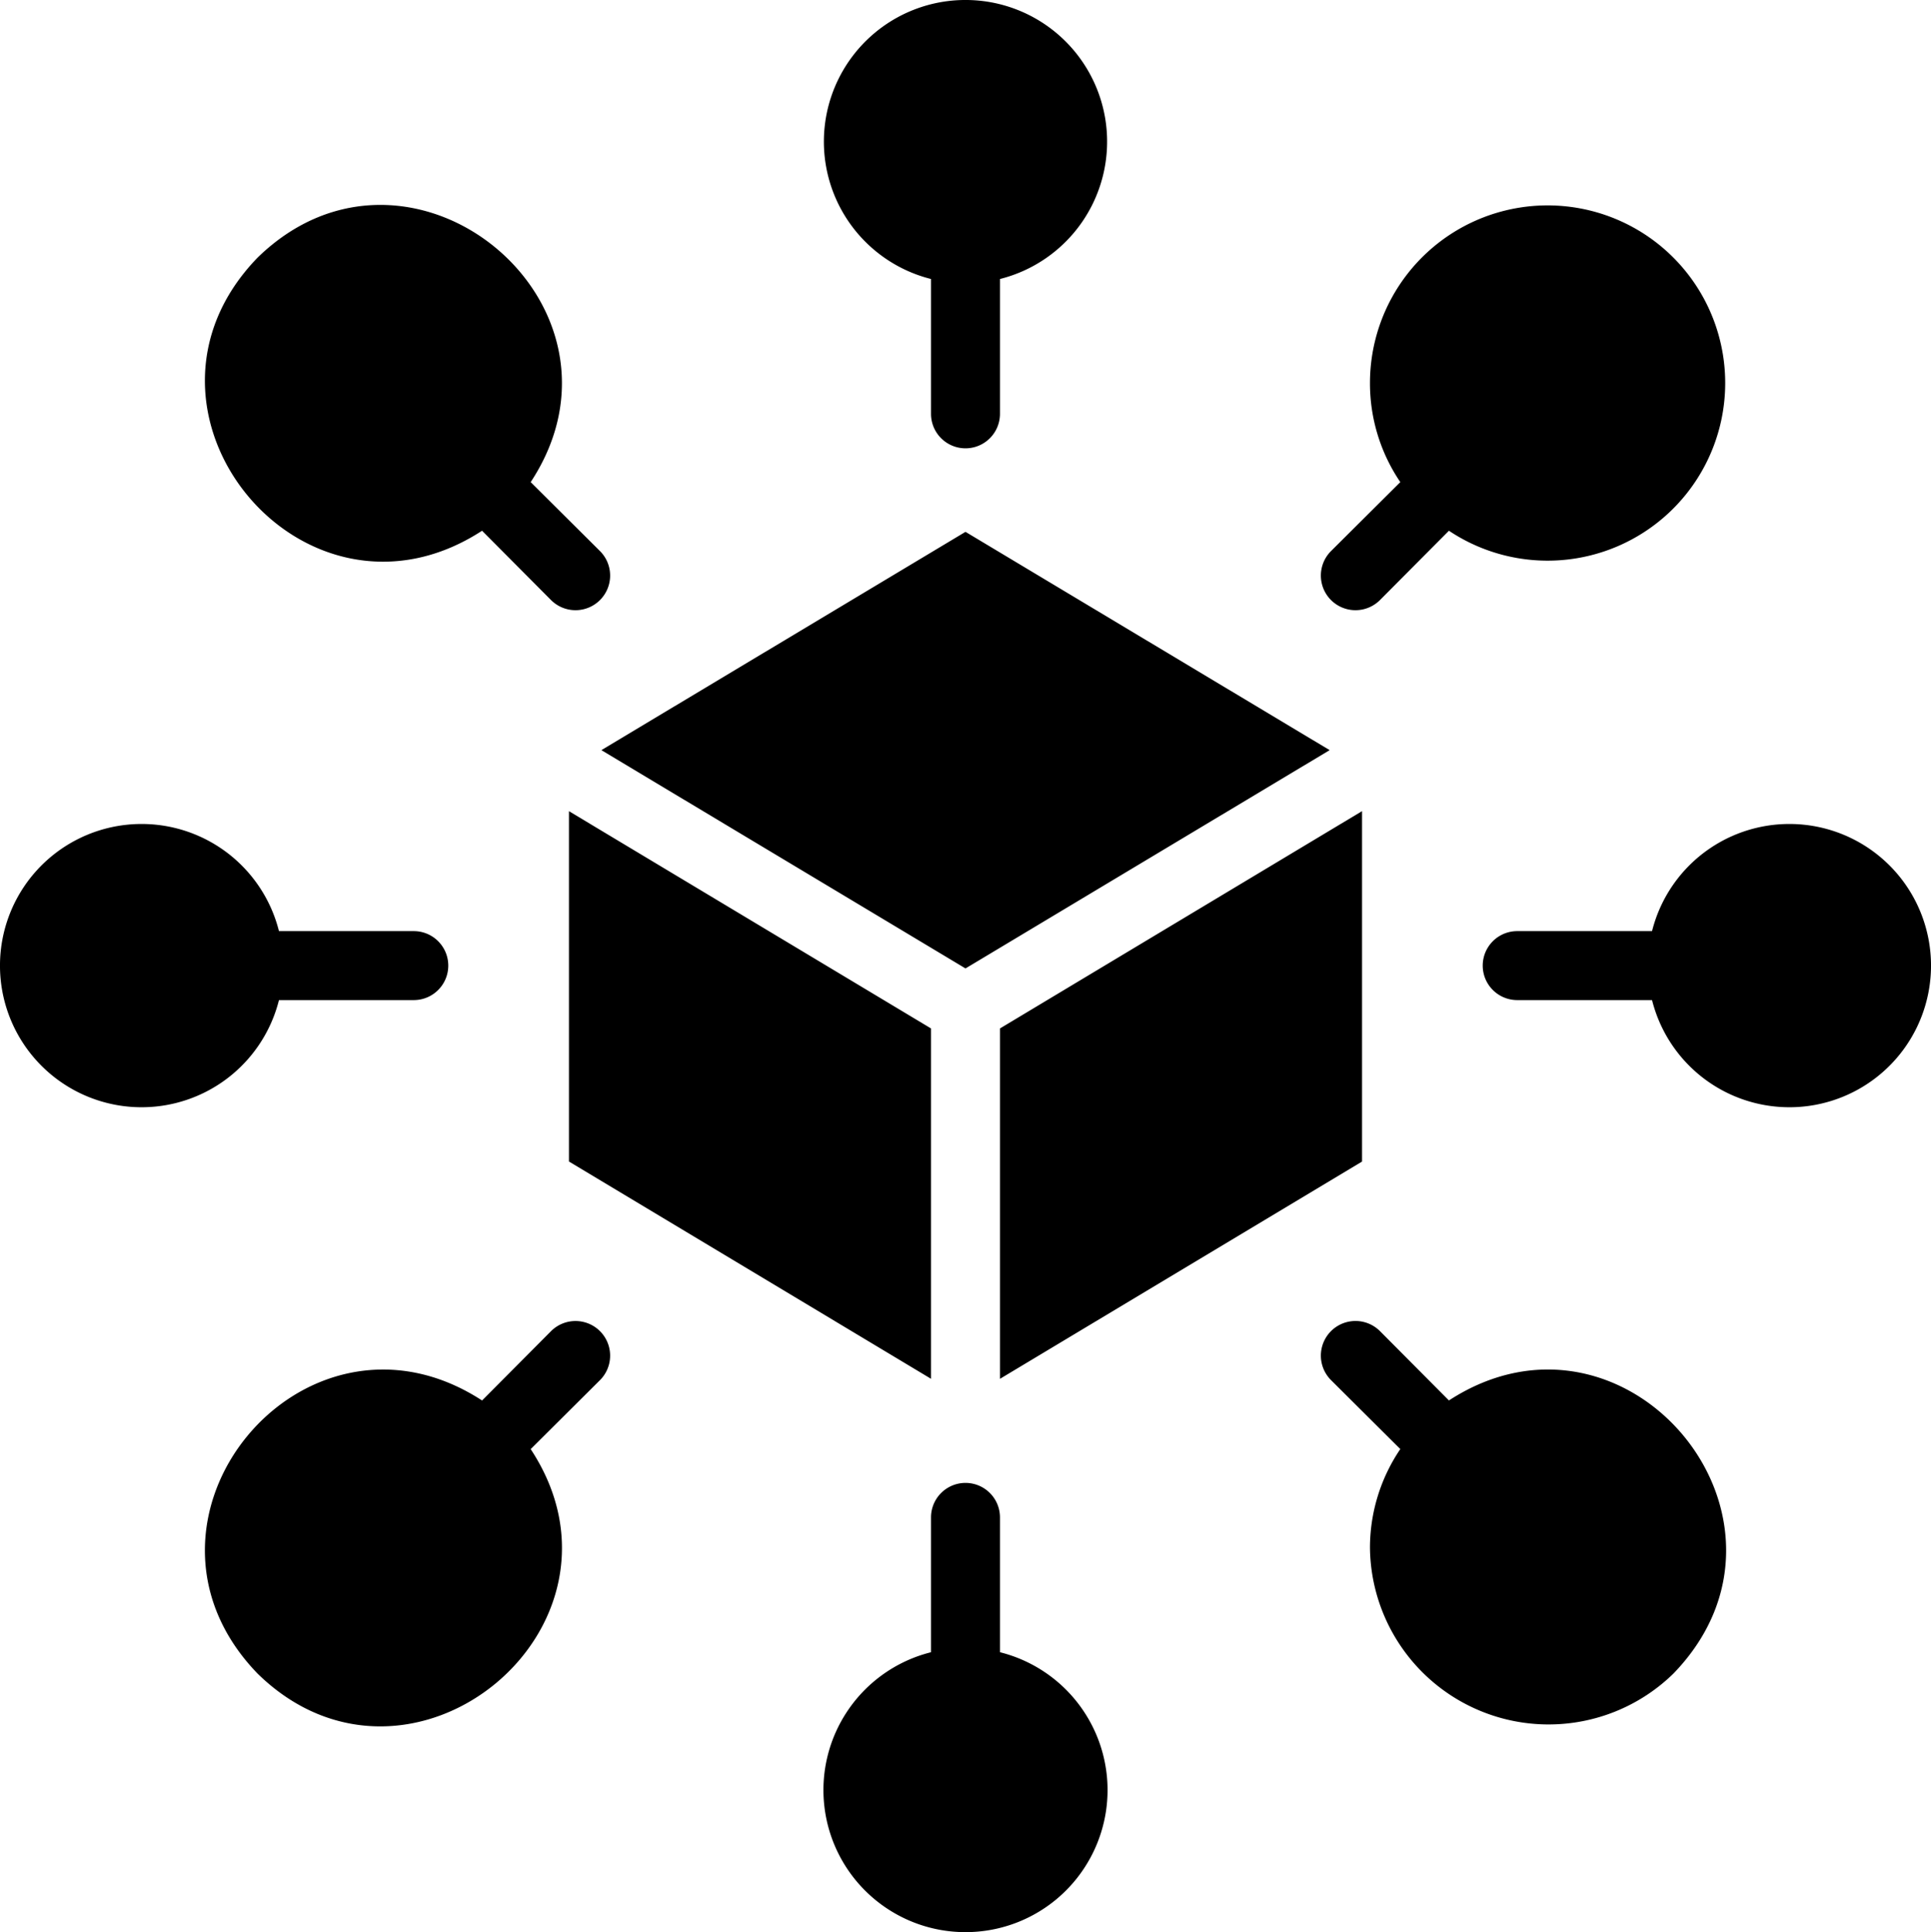 <svg xmlns="http://www.w3.org/2000/svg" width="56" height="56.027"><path d="M39.5 23.521 29 29.822v10.16l10.5-6.3ZM16.5 33.681l10.5 6.3V29.822l-10.5-6.3ZM38.561 21.752 28 15.422l-10.56 6.33L28 28.082ZM27 8.09V12a1 1 0 0 0 2 0V8.09a4.107 4.107 0 1 0-2 0M13.98 15.39l2 2.01a1.004 1.004 0 1 0 1.42-1.42l-2.01-2c3.387-5.151-3.49-10.827-7.92-6.51-4.309 4.447 1.34 11.279 6.51 7.92M8.09 29H12a1 1 0 0 0 0-2H8.09a4.107 4.107 0 1 0 0 2M42.02 40.609l-2-2.01a1.004 1.004 0 0 0-1.42 1.42l2.01 2a5.1 5.1 0 0 0-.88 2.87 5.18 5.18 0 0 0 8.8 3.64c4.314-4.457-1.349-11.275-6.51-7.92M47.91 27H44a1 1 0 0 0 0 2h3.91a4.107 4.107 0 1 0 0-2M15.98 38.6l-2 2.01c-5.162-3.355-10.822 3.461-6.51 7.92 4.418 4.321 11.312-1.358 7.92-6.51l2.01-2a1.004 1.004 0 0 0-1.42-1.42M29 47.91V44a1 1 0 0 0-2 0v3.91a4.12 4.12 0 1 0 2 0M40.02 17.4l2-2.01a5.151 5.151 0 1 0-2.29-4.28 5.1 5.1 0 0 0 .88 2.87l-2.01 2a1.004 1.004 0 1 0 1.42 1.42"/></svg>